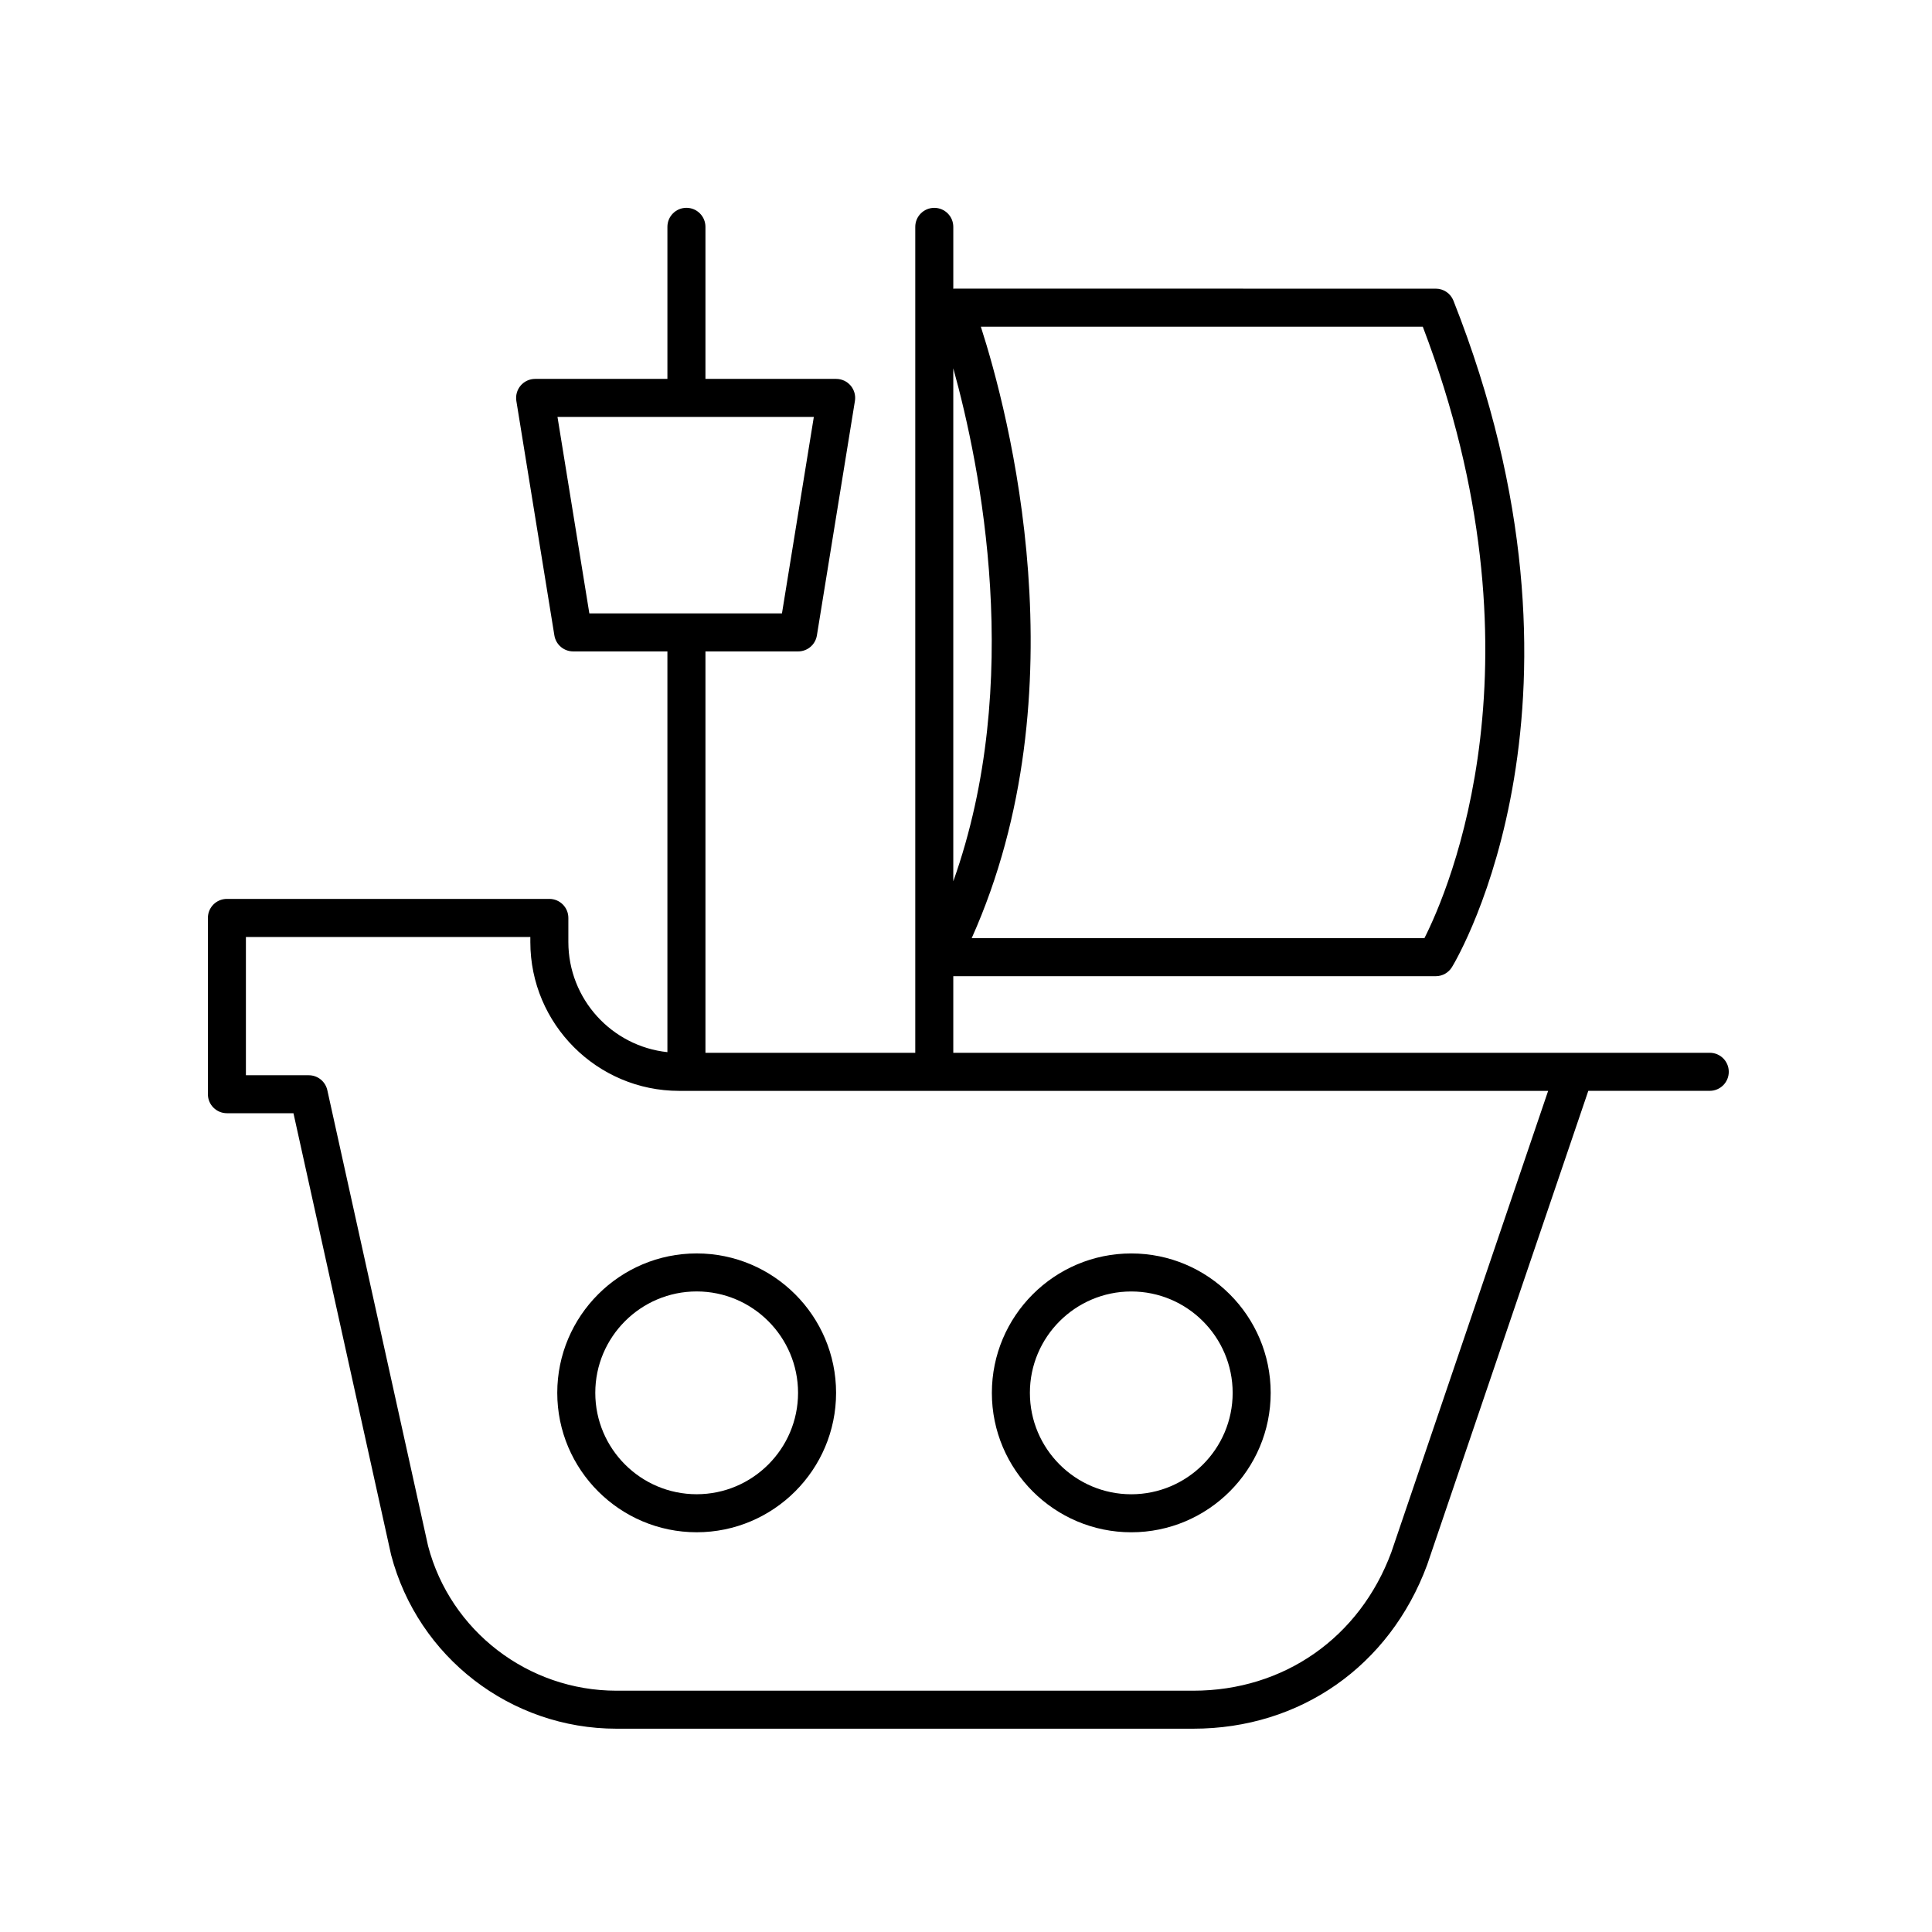 <?xml version="1.0" encoding="UTF-8"?>
<!-- Uploaded to: SVG Repo, www.svgrepo.com, Generator: SVG Repo Mixer Tools -->
<svg fill="#000000" width="800px" height="800px" version="1.1" viewBox="144 144 512 512" xmlns="http://www.w3.org/2000/svg">
 <g>
  <path d="m597.11 423h-200.48v-20.297h127.86c1.762 0 3.394-0.922 4.309-2.43 1.734-2.863 41.957-71.355 0.379-176.59-0.762-1.926-2.621-3.188-4.684-3.188l-127.63-0.004c-0.082 0-0.152 0.023-0.23 0.031v-16.402c0-2.785-2.258-5.039-5.039-5.039s-5.039 2.254-5.039 5.039v218.88h-55.605v-106.37h24.562c2.473 0 4.578-1.789 4.973-4.231l10.078-62.141c0.238-1.457-0.18-2.949-1.137-4.074-0.957-1.125-2.363-1.773-3.84-1.773h-34.637v-40.301c0-2.785-2.258-5.039-5.039-5.039s-5.039 2.254-5.039 5.039v40.301h-35.055c-1.477 0-2.883 0.648-3.84 1.773-0.957 1.129-1.371 2.621-1.137 4.074l10.078 62.141c0.398 2.438 2.504 4.231 4.973 4.231h24.98v106.2c-14.73-1.562-26.25-14.051-26.25-29.191v-6.383c0-2.785-2.258-5.039-5.039-5.039h-85.449c-2.781 0-5.039 2.254-5.039 5.039v46.719c0 2.785 2.258 5.039 5.039 5.039h17.637l25.879 117.05c7.117 27.121 31.676 46.059 59.715 46.059h152.86c28.312 0 52.043-16.586 61.98-43.402l42.715-125.64h32.184c2.781 0 5.039-2.254 5.039-5.039 0.004-2.789-2.254-5.043-5.035-5.043zm-76.059-192.43c33.527 87.906 6.871 149.34 0.438 162.05h-119.98c29.344-65.5 9.715-139.41 2.422-162.05zm-124.42 146.99v-135.95c7.223 25.992 18.777 83.234 0 135.95zm-104.89-123.06h67.93l-8.445 52.062h-51.043zm220.98 300.85c-8.383 22.641-28.496 36.703-52.48 36.703h-152.87c-23.461 0-44.012-15.852-49.922-38.344l-26.707-120.81c-0.516-2.309-2.555-3.949-4.922-3.949h-16.652v-36.641h75.375v1.344c0 21.746 17.695 39.438 39.438 39.438h230.29z"/>
  <path d="m291.68 513.12c0 20.367 16.574 36.945 36.945 36.945 20.367 0 36.945-16.574 36.945-36.945 0-20.375-16.574-36.949-36.945-36.949s-36.945 16.574-36.945 36.949zm36.945-26.875c14.812 0 26.867 12.055 26.867 26.875 0 14.812-12.055 26.867-26.867 26.867-14.816 0-26.867-12.055-26.867-26.867-0.004-14.816 12.055-26.875 26.867-26.875z"/>
  <path d="m443.8 550.07c20.367 0 36.945-16.574 36.945-36.945 0-20.375-16.574-36.949-36.945-36.949-20.367 0-36.945 16.574-36.945 36.949-0.004 20.371 16.57 36.945 36.945 36.945zm0-63.816c14.816 0 26.867 12.055 26.867 26.875 0 14.812-12.055 26.867-26.867 26.867s-26.867-12.055-26.867-26.867c-0.008-14.816 12.051-26.875 26.867-26.875z"/>
 </g>
</svg>